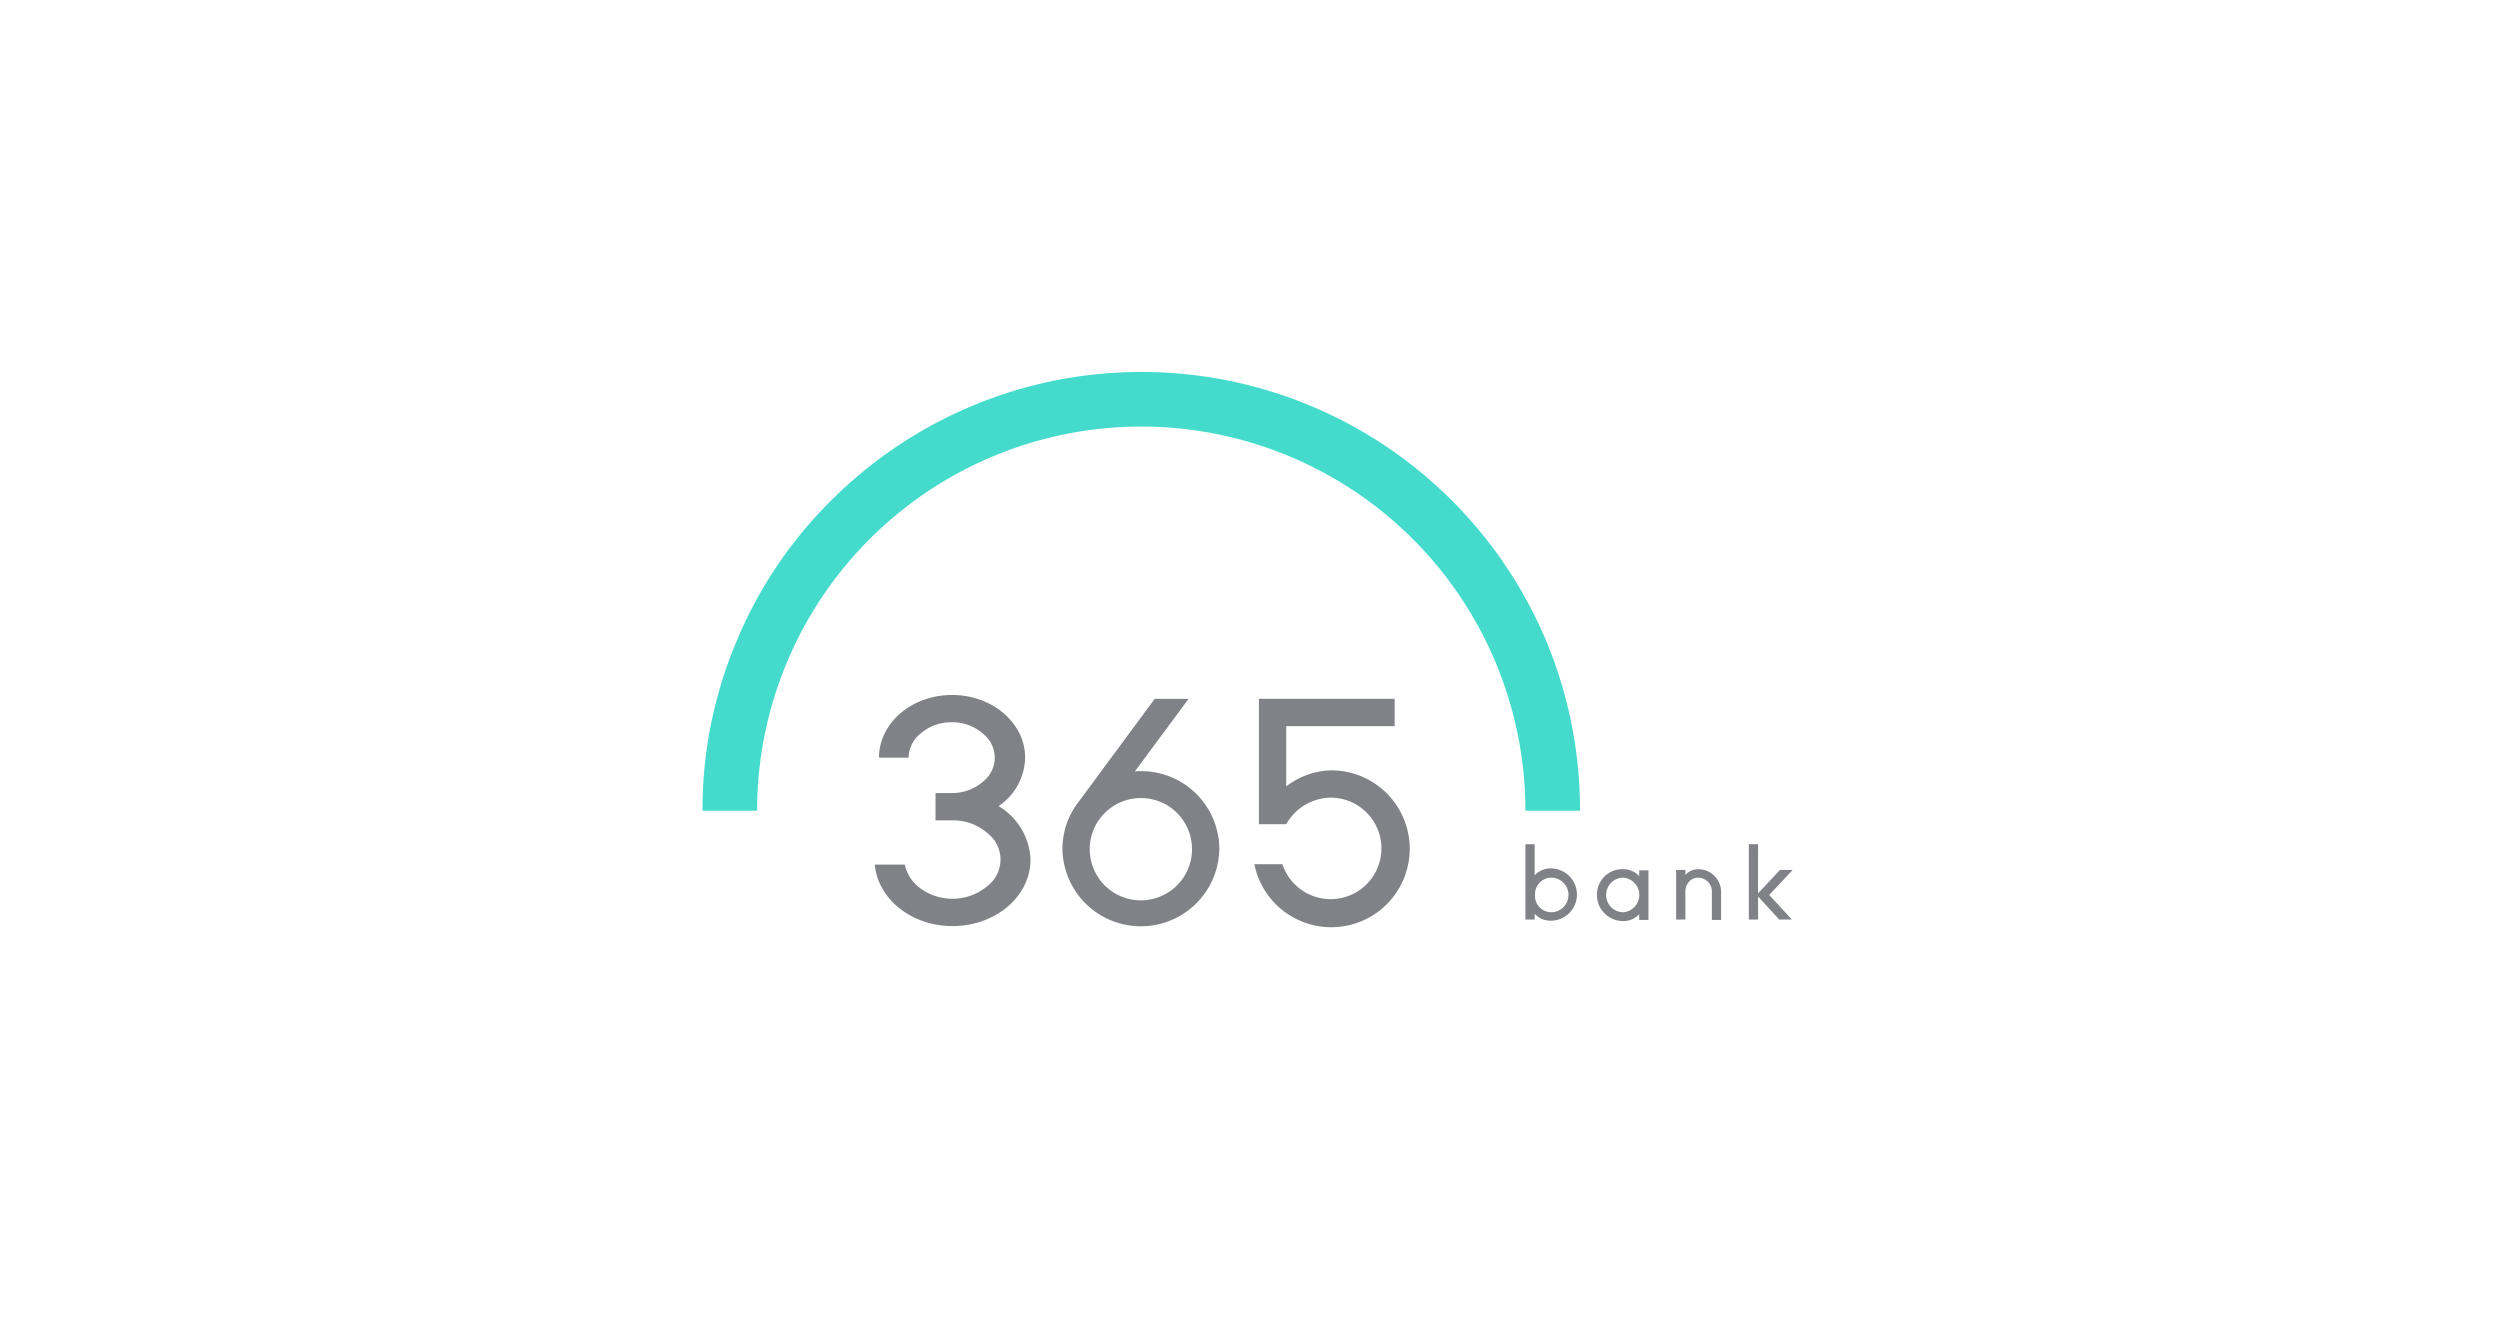 <?xml version="1.0" encoding="utf-8"?><svg xmlns="http://www.w3.org/2000/svg" width="205" height="108" viewBox="0 0 205 108">
  <g id="_365" data-name="365" transform="translate(-0.068 -0.087)">
    <rect id="pozadi" width="205" height="108" transform="translate(0.068 0.087)" fill="#fff"/>
    <g id="_01_365.bank_Logo_Basic_RGB" data-name="01_365.bank_Logo_Basic_RGB" transform="translate(57.673 30.588)">
      <path id="Path_784" data-name="Path 784" d="M69.15,21.978A35.985,35.985,0,0,0,36.01,0,35.911,35.911,0,0,0,10.532,10.563,35.065,35.065,0,0,0,2.838,21.978,35.5,35.5,0,0,0,0,35.978H4.478a31.5,31.5,0,0,1,63,0h4.478a36.038,36.038,0,0,0-2.806-14" fill="#45dbcc"/>
      <path id="Path_785" data-name="Path 785" d="M54.953,93.113a4.9,4.9,0,0,0,2.176-3.973c0-2.838-2.68-5.14-5.991-5.14s-5.991,2.3-5.991,5.14h2.428a2.594,2.594,0,0,1,.914-1.923,3.841,3.841,0,0,1,2.617-.978,3.784,3.784,0,0,1,2.617.978,2.48,2.48,0,0,1,0,3.847,3.841,3.841,0,0,1-2.617.978H49.782v2.239H51.17a4.279,4.279,0,0,1,2.9,1.072,2.729,2.729,0,0,1,0,4.288,4.461,4.461,0,0,1-5.8,0,3.287,3.287,0,0,1-1.009-1.734H44.8c.252,2.806,3,5.045,6.37,5.045,3.532,0,6.4-2.428,6.4-5.455a5.342,5.342,0,0,0-2.617-4.383m15.861,3.5a4.194,4.194,0,1,1-4.194-4.162,4.185,4.185,0,0,1,4.194,4.162m2.239,0a6.406,6.406,0,0,0-6.433-6.369,2.886,2.886,0,0,0-.5.032l4.415-5.96H67.755l-6.243,8.451a6.309,6.309,0,0,0-1.324,3.847,6.433,6.433,0,0,0,12.865,0M78.539,91.5V86.554h8.892V84.315H76.3V94.595h2.239A4.258,4.258,0,0,1,82.2,92.419a4.162,4.162,0,1,1-3.973,5.455h-2.3a6.432,6.432,0,1,0,6.306-7.694A6.262,6.262,0,0,0,78.539,91.5" transform="translate(-30.674 -57.513)" fill="#808287"/>
      <path id="Path_786" data-name="Path 786" d="M233.077,122.8h-.757v6.18h.757v-1.892l1.734,1.892h1.041l-1.86-2.018,1.923-2.05h-1.041l-1.8,1.923Zm-4.919,2.018Zm-1.041.095h-.757v4.068h.757v-2.3a1.2,1.2,0,0,1,.315-.82.978.978,0,0,1,.757-.315,1.131,1.131,0,0,1,1.1,1.167v2.3h.757v-2.3a1.864,1.864,0,0,0-1.86-1.86,1.423,1.423,0,0,0-1.072.473Zm-5.108,4.194Zm0-4.288Zm-1.387,2.144a1.407,1.407,0,0,1,1.387-1.419,1.422,1.422,0,0,1,0,2.838,1.407,1.407,0,0,1-1.387-1.419m-.757,0a2.146,2.146,0,0,0,2.144,2.144,1.78,1.78,0,0,0,1.324-.568v.473h.757v-4.068h-.757v.473a1.78,1.78,0,0,0-1.324-.568,2.081,2.081,0,0,0-2.144,2.113m-3.784,2.144Zm0-4.288Zm-1.293,2.144a1.355,1.355,0,0,1,1.324-1.419,1.419,1.419,0,0,1,0,2.838,1.336,1.336,0,0,1-1.324-1.419m0-4.162H214v6.18h.757v-.473a1.78,1.78,0,0,0,1.324.568,2.144,2.144,0,1,0,0-4.288,1.78,1.78,0,0,0-1.324.568V122.8Z" transform="translate(-146.521 -84.078)" fill="#808287"/>
    </g>
  </g>
</svg>
